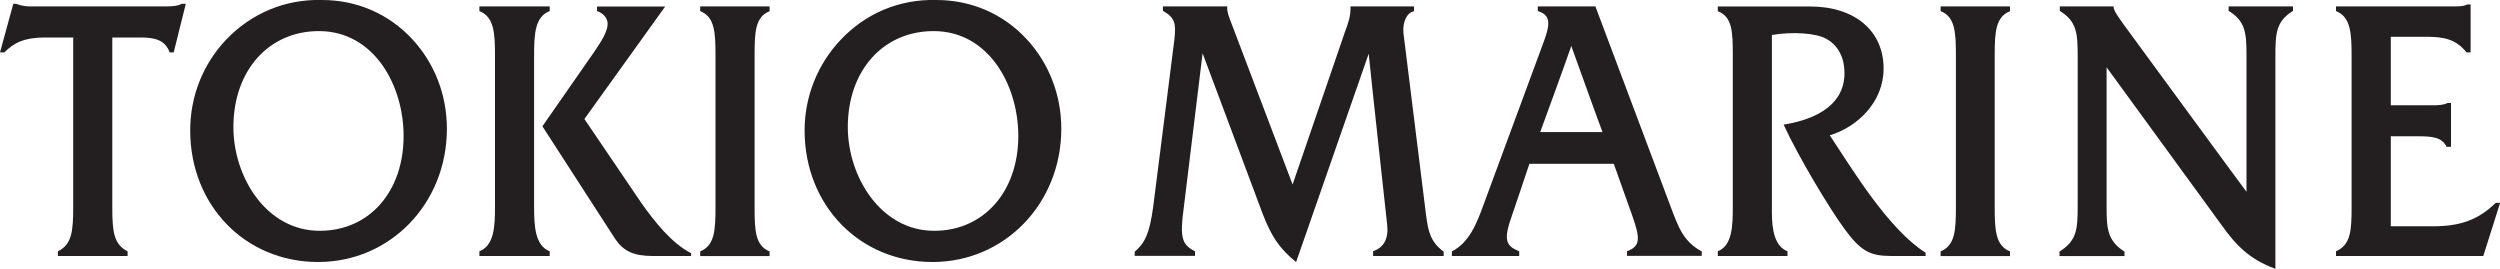<?xml version="1.0" encoding="UTF-8"?> <svg xmlns="http://www.w3.org/2000/svg" viewBox="0 0 2500 268.8"><g fill="#231f20"><path d="m73.2 207.3c0 24.4-1.5 37.3-15.3 44v4.7h69.7v-4.7c-13.8-6.8-15.3-19.6-15.3-44.1v-169.7h29.1c13.8 0 24.1 2.9 28.2 14.9h4.1l12.1-48.6h-4.1c-3.8 2.1-8.5 2.6-15.6 2.6h-137c-3.5 0-10-1.2-12.9-2.6h-2.9l-13.3 48.6h4.4c9.4-9.7 20.3-14.9 40.3-14.9h28.5zm152.9-167.6c-23.2 24.5-35.9 56.7-35.9 90.7 0 75 55 131.6 127.9 131.6 72.3 0 128.8-58.6 128.8-133.3 0-33.7-12.3-65.5-34.7-89.6-23.6-25.4-55.6-39.2-90.6-39.1-36.4-.9-70.2 13.2-95.5 39.7m7.3 87.4c0-56.5 35.3-96 85.5-96 55 0 84.7 54 84.7 104.9 0 55.8-34.4 94.8-83.8 94.8-53.5.1-86.4-53.8-86.4-103.7m316.3 124.2c-14.7-5.9-15.6-24.8-15.6-45v-150.4c0-22.3.9-39.2 15.6-44.8v-4.7h-70.3v4.7c14.7 5.8 15.6 21.9 15.6 44.8v150.3c0 20.9-.9 39.2-15.6 45.1v4.7h70.3z"></path><path d="m584.4 119c1.8-2.4 74.1-103.3 80.8-112.5h-68.2v4.5c6.5 2.5 9.1 6.1 10.3 10 2.1 8.8-6.5 21.1-13.8 31.9l-51.1 73.4 72.9 112.8c8.2 12.1 18.5 16.9 37.6 16.9h38.2v-2.8c-19.7-10.1-36.7-31.8-50-50.6zm170.2-63.5c0-23.4.6-38.6 15-44.3v-4.8h-69.4v4.7c14.4 5.7 15.3 20.9 15.3 44.3v151.6c0 23.5-.9 38.5-15.3 44.4v4.7h69.4v-4.7c-14.4-5.8-15-20.9-15-44.4zm1240.1 0c0-23.4.9-38.6 15.3-44.3v-4.8h-69.4v4.7c14.4 5.7 15.3 20.9 15.3 44.3v151.6c0 23.5-.9 38.5-15.3 44.4v4.7h69.4v-4.7c-14.4-5.8-15.3-20.9-15.3-44.4zm-1153.9-15.8c-23.3 24.5-36.2 57-36.2 90.7 0 75 55 131.6 127.9 131.6 72.3 0 128.8-58.6 128.8-133.3 0-33.7-12.3-65.5-34.7-89.6-23.5-25.4-55.6-39.2-90.6-39.1-36.4-.9-70.2 13.2-95.2 39.7m7 87.4c0-56.5 35.3-96 85.8-96 55 0 84.7 54 84.7 104.9 0 55.8-34.7 94.8-84.1 94.8-53.1.1-86.4-53.8-86.4-103.7m595.9 124.6v4.3h-70.6v-4.8c10.6-3.6 15.6-12.4 14.1-26.2 0 0-17.1-156-18.5-171.3l-72.6 208.4c-17.3-14.1-24.7-26.1-33.2-47.7l-60.3-161.1c-1.8 14.1-18.8 154.2-18.8 154.2-4.1 30.2-2.1 37 11.2 43.8v4.6h-60.3v-4.1c10-8.8 14.7-17.3 18.5-45l21.2-167.3c1.8-16.2.6-21.7-11.5-28.7v-4.4h64.4c-.6 5.4 1.8 10.8 4.7 18.4l60.6 159.7 52.6-153.3c2.9-7.8 5.6-14.8 5.3-24.8h63.5v4.9c-6.8 1.1-11.5 10.2-10.6 21.4l22.6 181.9c2.2 17.1 4.5 27.2 17.7 37.1m258.1-.2c-18.5-10.2-23.2-23.5-32-47.1l-74.4-198h-57.6v4.7c12.6 3.8 12.9 12.2 5.9 30.8l-60 162.4c-6.8 18.9-14.4 38.3-31.8 47.1v4.6h67.3v-4.7c-13.2-5.4-16.2-10.9-7.1-36.2 0 0 14.7-43.2 17.3-51.3h84.4l18.8 52.8c7.9 22.6 7.6 29.6-5.6 34.7v4.6h74.7zm-130.5-205.5c3.2 8.9 29.1 81 31.2 86.1h-62.3c2-5.2 28.2-77.3 31.1-86.1m721.7-35.1c-16.8 10.5-17.6 21.7-17.6 45.7v212.2c-25.9-9.4-39.4-23.5-54.1-44.1 0 0-108.2-148.4-114.7-157.4v140.5c0 21.2 1.2 33.3 17.9 43.8v4.5h-65v-4.5c17.3-11 18.2-21.8 18.2-46.1v-148.9c0-23.5-.9-35.2-17.9-45.7v-4.5h53.8c-.3 4.3 5.6 11.6 10 18 0 0 116.1 158.5 122.9 167.4v-137.5c0-22.1-1.5-33.3-17.9-43.5v-4.4h64.4zm133.8 25.9c17.3 0 29.4 2.6 39.7 15.6h4.1v-47.9h-3.5c-4.1 2.4-12.6 1.9-18.5 1.9h-112.6v4.7c14.7 5.8 15.6 22 15.6 45.1v150.3c0 23.5-.6 38.3-15.6 44.8v4.7h147.3l16.8-53.1h-4.4c-17 16.5-34.4 23.4-62.9 23.4h-42v-90h27.6c14.1 0 23.5 1 28.2 10.5h4.4v-43.8h-3.5c-3.8 2.1-9.7 2.3-14.7 2.3h-42v-68.5zm-501.2 215.9c-37-23.2-73.2-83.2-95.8-117.4 27-8 53.8-32.8 53.8-66.7 0-37.8-28.8-62.1-73.5-62.1h-92.3v4.7c14.4 5.7 15 19.8 15 44.3v151.7c0 18.8-.6 38.5-15 44.1v4.7h69.7v-4.7c-12.9-5-15.6-21.6-15.6-39v-177.3c20.6-3.5 44.4-2 54.7 4 12.1 6.8 17.9 19.4 17.9 34 0 36.4-37 47.9-60.9 51.6 15.3 33.3 46.4 84.5 60 103.1 17.1 23.7 26.5 28.3 47.9 28.3h34.1z"></path></g></svg> 